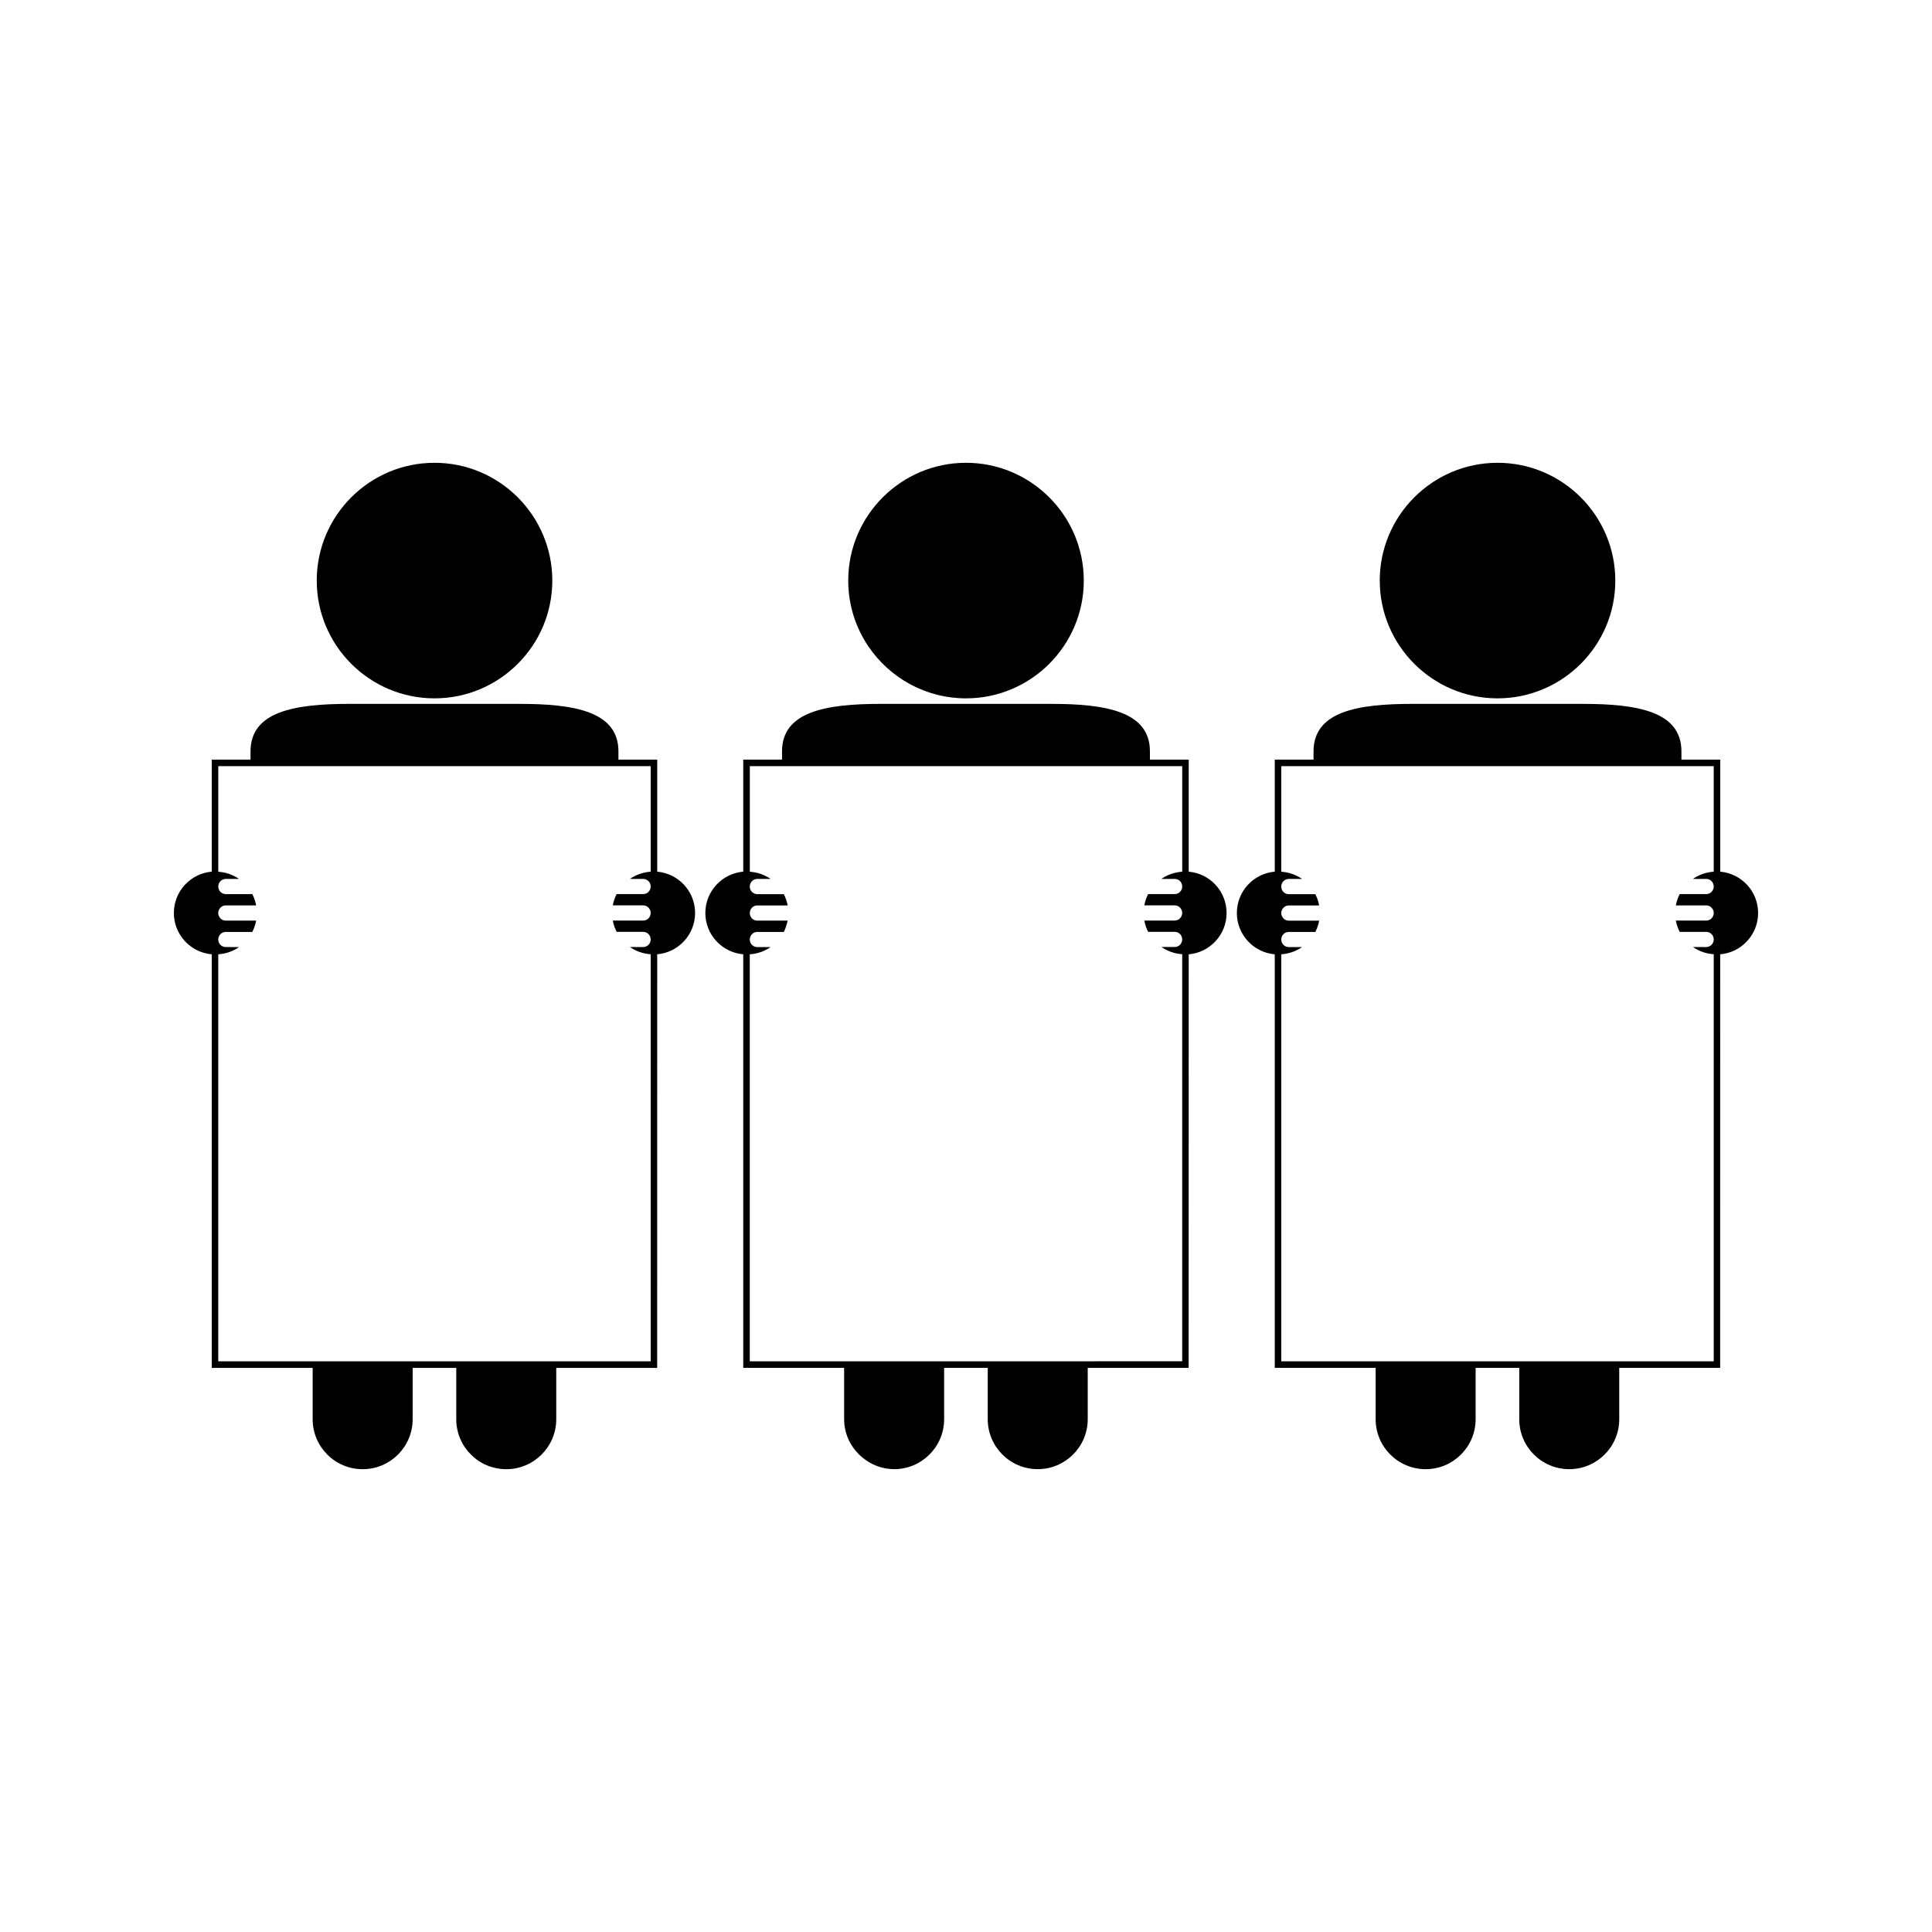 <?xml version="1.0" encoding="UTF-8"?>
<!-- Uploaded to: SVG Repo, www.svgrepo.com, Generator: SVG Repo Mixer Tools -->
<svg fill="#000000" width="800px" height="800px" version="1.1" viewBox="144 144 512 512" xmlns="http://www.w3.org/2000/svg">
 <g>
  <path d="m459.02 375v-29.691h-10.277v-2.172c0-10.645-11.77-12.605-26.293-12.605h-44.914c-14.52 0-26.293 1.961-26.293 12.605v2.172h-10.277v29.688c-5.625 0.488-10.043 5.207-10.043 10.953 0 5.75 4.414 10.465 10.043 10.949v109.6h26.738v13.598c0 4.113 1.914 7.746 4.859 10.172 2.293 1.891 5.191 3.074 8.391 3.074 7.316 0 13.25-5.93 13.25-13.246v-13.598h11.555v13.598c0 7.32 5.941 13.246 13.25 13.246 7.309 0 13.25-5.93 13.25-13.246v-13.598h26.742l0.016-109.59c5.625-0.488 10.039-5.199 10.039-10.949 0.004-5.75-4.41-10.465-10.035-10.953zm-1.727 0.008c-2.035 0.141-3.926 0.809-5.504 1.914h3.527c1.059 0 1.91 0.828 1.977 1.875v0.27c-0.066 1.043-0.914 1.875-1.977 1.875l-7.039-0.004c-0.477 0.922-0.828 1.938-1.023 2.996h8.062c0.902 0 1.625 0.594 1.883 1.395 0.059 0.152 0.082 0.316 0.094 0.477v0.273c-0.012 0.164-0.043 0.324-0.094 0.477-0.262 0.805-0.992 1.395-1.883 1.395h-8.062c0.195 1.066 0.547 2.066 1.023 2.996h7.039c1.059 0 1.91 0.828 1.977 1.875v0.262c-0.066 1.043-0.914 1.879-1.977 1.879h-3.531 0.004-0.004c1.586 1.098 3.473 1.77 5.512 1.91v107.88l-114.6 0.004v-107.86c2.043-0.141 3.93-0.812 5.512-1.91h-3.527c-1.059 0-1.906-0.828-1.977-1.867v-0.277c0.016-0.262 0.082-0.508 0.195-0.73 0.32-0.672 0.992-1.141 1.789-1.141h7.031c0.352-0.688 0.609-1.422 0.809-2.184 0.074-0.273 0.164-0.535 0.215-0.812h-8.062c-0.891 0-1.625-0.594-1.883-1.395-0.051-0.152-0.078-0.316-0.094-0.473v-0.285c0.012-0.125 0.043-0.25 0.078-0.371 0.004-0.031 0.004-0.066 0.016-0.102 0.262-0.805 0.996-1.395 1.883-1.395h8.062c-0.199-1.059-0.547-2.074-1.023-2.996h-7.039c-1.059 0-1.906-0.828-1.977-1.867v-0.297c0.016-0.262 0.082-0.508 0.195-0.73 0.32-0.672 0.992-1.141 1.789-1.141h3.527-0.004 0.004c-1.578-1.102-3.473-1.77-5.504-1.91v-27.98h114.59v27.977z"/>
  <path d="m540.86 329.07c17.207 0 31.215-14 31.215-31.211-0.012-17.215-14.008-31.215-31.215-31.215s-31.211 14-31.211 31.211c0 17.211 13.996 31.215 31.211 31.215z"/>
  <path d="m599.88 375v-29.691h-10.281v-2.172c0-10.645-11.766-12.605-26.289-12.605h-44.918c-14.527 0-26.293 1.961-26.293 12.605v2.172h-10.277v29.691c-5.625 0.488-10.043 5.207-10.043 10.953 0 5.746 4.418 10.465 10.043 10.949v109.6h26.738v13.598c0 7.32 5.934 13.246 13.25 13.246s13.246-5.93 13.246-13.246v-13.598h11.562v13.598c0 7.32 5.934 13.246 13.25 13.246 7.316 0 13.25-5.93 13.25-13.246v-13.598h26.742l0.012-109.6c5.633-0.488 10.047-5.199 10.047-10.945 0-5.754-4.414-10.469-10.039-10.957zm-1.727 0.008c-2.035 0.141-3.93 0.812-5.512 1.914h3.531c1.059 0 1.906 0.828 1.977 1.875v0.27c-0.066 1.051-0.914 1.879-1.977 1.879h-7.035c-0.477 0.922-0.828 1.938-1.023 2.996h8.062c0.898 0 1.621 0.594 1.883 1.395 0.059 0.152 0.082 0.316 0.094 0.477v0.273c-0.012 0.156-0.043 0.324-0.094 0.477-0.27 0.809-0.992 1.395-1.883 1.395h-8.062c0.195 1.066 0.547 2.066 1.023 2.996h7.039c1.059 0 1.906 0.828 1.977 1.875v0.262c-0.066 1.043-0.914 1.879-1.977 1.879h-3.531c1.578 1.098 3.473 1.77 5.512 1.91v107.88l-114.61 0.004v-107.87c2.047-0.141 3.938-0.812 5.516-1.91h-3.531c-1.059 0-1.906-0.828-1.984-1.867v-0.277c0.078-1.043 0.922-1.867 1.984-1.867h7.039c0.484-0.934 0.824-1.938 1.023-2.996h-8.062c-0.898 0-1.625-0.586-1.883-1.395-0.059-0.152-0.078-0.309-0.102-0.469v-0.285c0.02-0.164 0.043-0.324 0.102-0.473 0.27-0.805 0.996-1.395 1.883-1.395h8.062c-0.199-1.059-0.547-2.074-1.023-2.996h-7.039c-1.059 0-1.906-0.828-1.984-1.867v-0.305c0.078-1.043 0.922-1.867 1.984-1.867h3.527c-1.578-1.102-3.469-1.773-5.512-1.91v-27.98h114.6z"/>
  <path d="m259.15 329.07c17.215 0 31.215-13.996 31.215-31.211-0.004-17.215-14-31.215-31.215-31.215-17.215 0-31.211 14-31.211 31.211 0 17.207 13.992 31.215 31.211 31.215z"/>
  <path d="m318.17 375v-29.691h-10.277v-2.172c0-10.645-11.77-12.605-26.289-12.605h-44.918c-14.52 0-26.293 1.961-26.293 12.605v2.172h-10.277v29.688c-5.625 0.492-10.039 5.207-10.039 10.953 0 5.75 4.414 10.465 10.039 10.949v109.61h26.742v13.598c0 7.32 5.934 13.246 13.25 13.246s13.25-5.93 13.25-13.246v-13.598h11.555v13.598c0 7.32 5.934 13.246 13.25 13.246 7.316 0 13.25-5.93 13.25-13.246v-13.598h26.742l0.012-109.61c5.625-0.488 10.039-5.199 10.039-10.949 0.004-5.746-4.414-10.461-10.035-10.949zm-1.727 0.008c-2.035 0.141-3.93 0.809-5.512 1.914h3.527c1.059 0 1.91 0.828 1.977 1.875v0.27c-0.066 1.043-0.914 1.875-1.977 1.875l-7.039-0.004c-0.473 0.922-0.824 1.938-1.023 2.996h8.062c0.898 0 1.621 0.594 1.883 1.402 0.051 0.148 0.082 0.309 0.094 0.477v0.273c-0.012 0.164-0.043 0.324-0.094 0.477-0.262 0.805-0.992 1.395-1.883 1.395h-8.062c0.199 1.059 0.547 2.066 1.023 2.996h7.039c1.059 0 1.91 0.828 1.977 1.879v0.262c-0.066 1.043-0.914 1.879-1.977 1.879h-3.531c1.578 1.098 3.481 1.77 5.512 1.91v107.88l-114.6 0.004v-107.87c2.043-0.141 3.93-0.812 5.512-1.914l-3.527-0.004c-1.059 0-1.906-0.828-1.977-1.867v-0.277c0.078-1.043 0.918-1.867 1.977-1.867h7.039c0.477-0.93 0.824-1.938 1.023-2.996h-7.711l-0.352-0.004c-0.891 0-1.625-0.594-1.883-1.395-0.059-0.152-0.078-0.316-0.102-0.473v-0.285c0.016-0.164 0.043-0.324 0.102-0.473 0.262-0.805 0.992-1.402 1.883-1.402h8.062c-0.199-1.059-0.547-2.074-1.023-2.996l-7.039 0.004c-1.059 0-1.906-0.828-1.977-1.867l-0.004-0.285c0.078-1.043 0.918-1.867 1.977-1.867h3.527c-1.578-1.102-3.469-1.77-5.504-1.91v-27.98h114.6v27.973z"/>
  <path d="m400 329.07c17.215 0 31.215-14 31.215-31.211-0.004-17.215-14.008-31.215-31.215-31.215s-31.211 14-31.211 31.211c0 6.473 1.977 12.484 5.363 17.477 5.621 8.281 15.102 13.738 25.848 13.738z"/>
 </g>
</svg>
